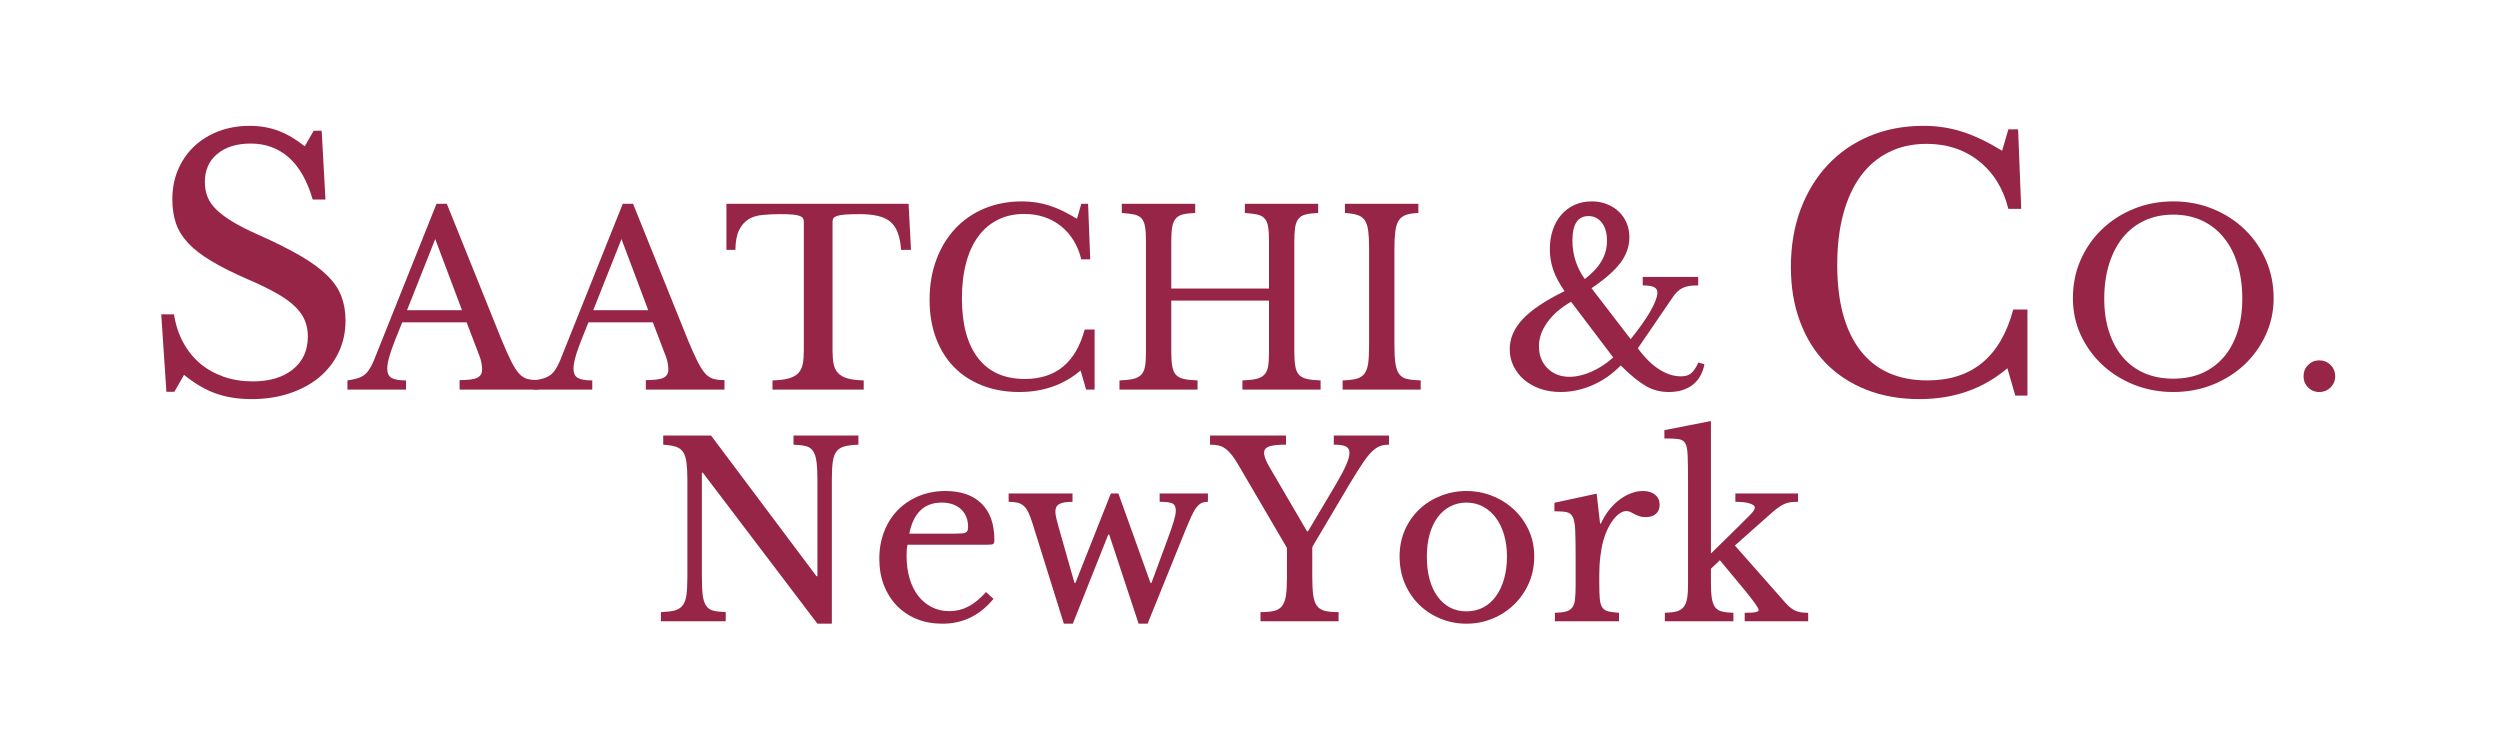 <svg version="1.0" preserveAspectRatio="xMidYMid meet" height="159" viewBox="0 0 401.25 119.25" zoomAndPan="magnify" width="535" xmlns:xlink="http://www.w3.org/1999/xlink" xmlns="http://www.w3.org/2000/svg"><defs><g></g></defs><g fill-opacity="1" fill="#962547"><g transform="translate(104.323, 99.713)"><g><path d="M 26.875 0.391 L 8.484 -23.844 L 8.328 -23.844 L 8.328 -7.312 C 8.328 -6.02 8.367 -5 8.453 -4.25 C 8.547 -3.508 8.727 -2.93 9 -2.516 C 9.27 -2.098 9.656 -1.828 10.156 -1.703 C 10.664 -1.578 11.332 -1.5 12.156 -1.469 L 12.156 0 L 1.75 0 L 1.75 -1.469 C 2.645 -1.5 3.367 -1.582 3.922 -1.719 C 4.484 -1.863 4.914 -2.129 5.219 -2.516 C 5.531 -2.898 5.738 -3.445 5.844 -4.156 C 5.945 -4.875 6 -5.836 6 -7.047 L 6 -22.766 C 6 -23.848 5.953 -24.742 5.859 -25.453 C 5.773 -26.16 5.598 -26.723 5.328 -27.141 C 5.055 -27.555 4.66 -27.848 4.141 -28.016 C 3.629 -28.18 2.957 -28.289 2.125 -28.344 L 2.125 -29.812 L 9.797 -29.812 L 26.719 -7.234 L 26.875 -7.234 L 26.875 -22.5 C 26.875 -23.758 26.828 -24.77 26.734 -25.531 C 26.641 -26.289 26.457 -26.879 26.188 -27.297 C 25.914 -27.711 25.531 -27.984 25.031 -28.109 C 24.531 -28.234 23.863 -28.312 23.031 -28.344 L 23.031 -29.812 L 33.453 -29.812 L 33.453 -28.344 C 32.547 -28.312 31.816 -28.223 31.266 -28.078 C 30.711 -27.941 30.281 -27.68 29.969 -27.297 C 29.656 -26.91 29.445 -26.352 29.344 -25.625 C 29.238 -24.906 29.188 -23.953 29.188 -22.766 L 29.188 0.391 Z M 26.875 0.391"></path></g></g></g><g fill-opacity="1" fill="#962547"><g transform="translate(139.239, 99.713)"><g><path d="M 20.219 -3.594 C 18.02 -0.938 15.297 0.391 12.047 0.391 C 10.516 0.391 9.129 0.141 7.891 -0.359 C 6.66 -0.867 5.598 -1.582 4.703 -2.5 C 3.816 -3.414 3.125 -4.508 2.625 -5.781 C 2.133 -7.062 1.891 -8.477 1.891 -10.031 C 1.891 -11.602 2.148 -13.062 2.672 -14.406 C 3.191 -15.75 3.922 -16.895 4.859 -17.844 C 5.797 -18.801 6.914 -19.551 8.219 -20.094 C 9.531 -20.633 10.957 -20.906 12.5 -20.906 C 15.008 -20.906 16.945 -20.227 18.312 -18.875 C 19.676 -17.52 20.359 -15.578 20.359 -13.047 C 20.359 -12.68 20.285 -12.461 20.141 -12.391 C 20.004 -12.316 19.68 -12.281 19.172 -12.281 L 6.422 -12.281 C 6.367 -12.07 6.328 -11.816 6.297 -11.516 C 6.273 -11.223 6.266 -10.895 6.266 -10.531 C 6.266 -9.188 6.426 -7.969 6.75 -6.875 C 7.07 -5.781 7.535 -4.844 8.141 -4.062 C 8.754 -3.289 9.477 -2.691 10.312 -2.266 C 11.156 -1.836 12.094 -1.625 13.125 -1.625 C 14.207 -1.625 15.211 -1.863 16.141 -2.344 C 17.078 -2.82 18.035 -3.602 19.016 -4.688 Z M 13.828 -14.062 C 14.336 -14.062 14.75 -14.07 15.062 -14.094 C 15.375 -14.113 15.602 -14.16 15.75 -14.234 C 15.906 -14.316 16.008 -14.43 16.062 -14.578 C 16.113 -14.723 16.141 -14.91 16.141 -15.141 C 16.141 -16.328 15.758 -17.273 15 -17.984 C 14.238 -18.691 13.203 -19.047 11.891 -19.047 C 9.098 -19.047 7.367 -17.383 6.703 -14.062 Z M 13.828 -14.062"></path></g></g></g><g fill-opacity="1" fill="#962547"><g transform="translate(161.42, 99.713)"><g><path d="M 10.766 0.391 L 9.328 0.391 L 4.297 -15.719 C 4.066 -16.438 3.848 -17.016 3.641 -17.453 C 3.43 -17.898 3.188 -18.25 2.906 -18.5 C 2.625 -18.758 2.285 -18.938 1.891 -19.031 C 1.504 -19.125 1.031 -19.172 0.469 -19.172 L 0.469 -20.516 L 10.719 -20.516 L 10.719 -19.172 C 9.719 -19.172 9.008 -19.051 8.594 -18.812 C 8.176 -18.582 7.969 -18.18 7.969 -17.609 C 7.969 -17.359 8.004 -17.055 8.078 -16.703 C 8.16 -16.359 8.27 -15.926 8.406 -15.406 L 11.031 -6.156 L 11.188 -6.156 L 16.875 -20.516 L 18.078 -20.516 L 23.234 -6.156 L 23.391 -6.156 L 25.703 -12.422 C 26.016 -13.273 26.273 -13.992 26.484 -14.578 C 26.691 -15.16 26.852 -15.648 26.969 -16.047 C 27.082 -16.453 27.164 -16.781 27.219 -17.031 C 27.27 -17.289 27.297 -17.535 27.297 -17.766 C 27.297 -18.336 27.129 -18.711 26.797 -18.891 C 26.461 -19.078 25.766 -19.172 24.703 -19.172 L 24.703 -20.516 L 32.453 -20.516 L 32.453 -19.172 C 32.055 -19.172 31.723 -19.109 31.453 -18.984 C 31.18 -18.867 30.91 -18.645 30.641 -18.312 C 30.367 -17.977 30.094 -17.5 29.812 -16.875 C 29.531 -16.258 29.18 -15.445 28.766 -14.438 L 22.766 0.391 L 21.328 0.391 L 16.609 -13.906 L 16.453 -13.906 Z M 10.766 0.391"></path></g></g></g><g fill-opacity="1" fill="#962547"><g transform="translate(194.401, 99.713)"><g><path d="M 4.406 -25.016 C 4.02 -25.68 3.66 -26.227 3.328 -26.656 C 2.992 -27.082 2.648 -27.426 2.297 -27.688 C 1.953 -27.945 1.586 -28.117 1.203 -28.203 C 0.816 -28.297 0.352 -28.344 -0.188 -28.344 L -0.188 -29.812 L 12 -29.812 L 12 -28.344 C 10.707 -28.344 9.797 -28.242 9.266 -28.047 C 8.742 -27.859 8.484 -27.52 8.484 -27.031 C 8.484 -26.488 8.781 -25.711 9.375 -24.703 L 15.375 -14.438 L 15.531 -14.438 L 19.906 -21.797 C 20.727 -23.191 21.312 -24.289 21.656 -25.094 C 22.008 -25.895 22.188 -26.539 22.188 -27.031 C 22.188 -27.52 22 -27.859 21.625 -28.047 C 21.25 -28.242 20.598 -28.344 19.672 -28.344 L 19.672 -29.812 L 28.531 -29.812 L 28.531 -28.344 C 27.988 -28.344 27.504 -28.266 27.078 -28.109 C 26.648 -27.953 26.203 -27.641 25.734 -27.172 C 25.273 -26.711 24.77 -26.066 24.219 -25.234 C 23.664 -24.41 22.988 -23.332 22.188 -22 L 16.219 -11.922 L 16.219 -7.312 C 16.219 -6.051 16.266 -5.039 16.359 -4.281 C 16.453 -3.52 16.645 -2.93 16.938 -2.516 C 17.238 -2.098 17.664 -1.816 18.219 -1.672 C 18.77 -1.535 19.508 -1.469 20.438 -1.469 L 20.438 0 L 7.906 0 L 7.906 -1.469 C 8.832 -1.469 9.57 -1.535 10.125 -1.672 C 10.676 -1.816 11.098 -2.086 11.391 -2.484 C 11.691 -2.891 11.895 -3.453 12 -4.172 C 12.102 -4.898 12.156 -5.859 12.156 -7.047 L 12.156 -11.766 Z M 4.406 -25.016"></path></g></g></g><g fill-opacity="1" fill="#962547"><g transform="translate(222.775, 99.713)"><g><path d="M 12.578 -20.906 C 14.055 -20.906 15.453 -20.641 16.766 -20.109 C 18.078 -19.586 19.227 -18.859 20.219 -17.922 C 21.219 -16.992 22.008 -15.891 22.594 -14.609 C 23.176 -13.336 23.469 -11.941 23.469 -10.422 C 23.469 -8.836 23.176 -7.391 22.594 -6.078 C 22.008 -4.766 21.219 -3.629 20.219 -2.672 C 19.227 -1.711 18.078 -0.961 16.766 -0.422 C 15.453 0.117 14.055 0.391 12.578 0.391 C 11.141 0.391 9.766 0.125 8.453 -0.406 C 7.148 -0.938 6.008 -1.676 5.031 -2.625 C 4.051 -3.582 3.273 -4.723 2.703 -6.047 C 2.141 -7.379 1.859 -8.836 1.859 -10.422 C 1.859 -11.941 2.141 -13.348 2.703 -14.641 C 3.273 -15.93 4.051 -17.039 5.031 -17.969 C 6.008 -18.895 7.148 -19.613 8.453 -20.125 C 9.766 -20.645 11.141 -20.906 12.578 -20.906 Z M 12.578 -19.047 C 11.629 -19.047 10.758 -18.836 9.969 -18.422 C 9.188 -18.016 8.516 -17.43 7.953 -16.672 C 7.398 -15.91 6.973 -14.992 6.672 -13.922 C 6.379 -12.848 6.234 -11.664 6.234 -10.375 C 6.234 -9.031 6.379 -7.816 6.672 -6.734 C 6.973 -5.648 7.398 -4.727 7.953 -3.969 C 8.516 -3.207 9.18 -2.617 9.953 -2.203 C 10.723 -1.797 11.598 -1.594 12.578 -1.594 C 13.566 -1.594 14.457 -1.797 15.25 -2.203 C 16.051 -2.617 16.734 -3.211 17.297 -3.984 C 17.867 -4.766 18.312 -5.695 18.625 -6.781 C 18.938 -7.863 19.094 -9.062 19.094 -10.375 C 19.094 -11.664 18.938 -12.836 18.625 -13.891 C 18.312 -14.953 17.867 -15.863 17.297 -16.625 C 16.734 -17.383 16.051 -17.977 15.25 -18.406 C 14.457 -18.832 13.566 -19.047 12.578 -19.047 Z M 12.578 -19.047"></path></g></g></g><g fill-opacity="1" fill="#962547"><g transform="translate(248.091, 99.713)"><g><path d="M 8.594 -6.156 C 8.594 -5.094 8.617 -4.25 8.672 -3.625 C 8.723 -3.008 8.859 -2.539 9.078 -2.219 C 9.297 -1.906 9.609 -1.695 10.016 -1.594 C 10.43 -1.488 11.016 -1.41 11.766 -1.359 L 11.766 0 L 1.469 0 L 1.469 -1.359 C 2.219 -1.379 2.812 -1.445 3.25 -1.562 C 3.688 -1.688 4.02 -1.898 4.25 -2.203 C 4.488 -2.516 4.641 -2.957 4.703 -3.531 C 4.766 -4.113 4.797 -4.898 4.797 -5.891 L 4.797 -10.422 C 4.797 -12.172 4.773 -13.535 4.734 -14.516 C 4.703 -15.492 4.578 -16.219 4.359 -16.688 C 4.141 -17.156 3.797 -17.43 3.328 -17.516 C 2.867 -17.609 2.223 -17.656 1.391 -17.656 L 1.391 -19.016 L 8.172 -20.484 L 8.719 -15.688 L 8.859 -15.688 C 9.203 -16.457 9.625 -17.164 10.125 -17.812 C 10.625 -18.457 11.172 -19.004 11.766 -19.453 C 12.359 -19.91 12.977 -20.266 13.625 -20.516 C 14.27 -20.773 14.93 -20.906 15.609 -20.906 C 16.43 -20.906 17.082 -20.703 17.562 -20.297 C 18.039 -19.898 18.281 -19.367 18.281 -18.703 C 18.281 -18.078 18.082 -17.586 17.688 -17.234 C 17.301 -16.891 16.75 -16.719 16.031 -16.719 C 15.613 -16.719 15.266 -16.77 14.984 -16.875 C 14.703 -16.977 14.453 -17.086 14.234 -17.203 C 14.016 -17.328 13.805 -17.438 13.609 -17.531 C 13.41 -17.633 13.195 -17.688 12.969 -17.688 C 12.27 -17.688 11.57 -17.238 10.875 -16.344 C 10.176 -15.457 9.633 -14.332 9.25 -12.969 C 9.039 -12.219 8.879 -11.367 8.766 -10.422 C 8.648 -9.484 8.594 -8.5 8.594 -7.469 Z M 8.594 -6.156"></path></g></g></g><g fill-opacity="1" fill="#962547"><g transform="translate(266.556, 99.713)"><g><path d="M 13.469 -1.359 C 14.32 -1.359 14.91 -1.395 15.234 -1.469 C 15.555 -1.551 15.719 -1.656 15.719 -1.781 C 15.695 -1.988 15.488 -2.363 15.094 -2.906 C 14.707 -3.445 14.207 -4.094 13.594 -4.844 L 9.484 -9.797 L 8.047 -8.438 L 8.047 -6.156 C 8.047 -5.145 8.094 -4.336 8.188 -3.734 C 8.281 -3.129 8.445 -2.648 8.688 -2.297 C 8.938 -1.953 9.301 -1.711 9.781 -1.578 C 10.258 -1.453 10.883 -1.379 11.656 -1.359 L 11.656 0 L 0.656 0 L 0.656 -1.359 C 1.426 -1.379 2.051 -1.453 2.531 -1.578 C 3.008 -1.711 3.383 -1.945 3.656 -2.281 C 3.926 -2.613 4.113 -3.062 4.219 -3.625 C 4.32 -4.195 4.375 -4.953 4.375 -5.891 L 4.375 -22.109 C 4.375 -24.066 4.352 -25.551 4.312 -26.562 C 4.281 -27.57 4.145 -28.254 3.906 -28.609 C 3.676 -28.973 3.289 -29.188 2.75 -29.25 C 2.207 -29.312 1.484 -29.344 0.578 -29.344 L 0.578 -30.672 L 8.047 -32.141 L 8.047 -10.875 L 11.656 -14.406 C 12.812 -15.562 13.672 -16.414 14.234 -16.969 C 14.805 -17.531 15.094 -17.953 15.094 -18.234 C 15.094 -18.516 14.82 -18.738 14.281 -18.906 C 13.738 -19.082 12.969 -19.172 11.969 -19.172 L 11.969 -20.516 L 22.031 -20.516 L 22.031 -19.172 C 21.539 -19.172 21.113 -19.145 20.75 -19.094 C 20.395 -19.039 20.055 -18.938 19.734 -18.781 C 19.41 -18.625 19.066 -18.41 18.703 -18.141 C 18.336 -17.867 17.926 -17.523 17.469 -17.109 L 11.891 -12.156 L 19.547 -3.484 C 19.91 -3.047 20.238 -2.691 20.531 -2.422 C 20.832 -2.148 21.129 -1.938 21.422 -1.781 C 21.723 -1.625 22.047 -1.516 22.391 -1.453 C 22.742 -1.391 23.164 -1.359 23.656 -1.359 L 23.656 0 L 13.469 0 Z M 13.469 -1.359"></path></g></g></g><g fill-opacity="1" fill="#962547"><g transform="translate(55.997, 62.526)"><g><path d="M 18.891 -10.797 L 8.562 -10.797 C 8.125 -9.742 7.75 -8.812 7.438 -8 C 7.125 -7.188 6.867 -6.484 6.672 -5.891 C 6.484 -5.297 6.348 -4.789 6.266 -4.375 C 6.191 -3.957 6.156 -3.625 6.156 -3.375 C 6.156 -2.645 6.383 -2.145 6.844 -1.875 C 7.312 -1.602 8.086 -1.469 9.172 -1.469 L 9.172 0 L -0.234 0 L -0.234 -1.469 C 0.359 -1.551 0.867 -1.656 1.297 -1.781 C 1.723 -1.906 2.098 -2.082 2.422 -2.312 C 2.742 -2.551 3.023 -2.859 3.266 -3.234 C 3.516 -3.609 3.754 -4.066 3.984 -4.609 L 14.062 -29.812 L 15.719 -29.812 L 24.516 -7.969 C 25.109 -6.531 25.625 -5.379 26.062 -4.516 C 26.5 -3.648 26.922 -2.992 27.328 -2.547 C 27.742 -2.109 28.191 -1.828 28.672 -1.703 C 29.148 -1.578 29.723 -1.516 30.391 -1.516 L 30.391 0 L 17.766 0 L 17.766 -1.516 C 19.141 -1.516 20.082 -1.641 20.594 -1.891 C 21.113 -2.148 21.375 -2.578 21.375 -3.172 C 21.375 -3.43 21.359 -3.672 21.328 -3.891 C 21.305 -4.109 21.266 -4.348 21.203 -4.609 C 21.141 -4.867 21.047 -5.16 20.922 -5.484 C 20.805 -5.805 20.66 -6.188 20.484 -6.625 Z M 9.328 -12.734 L 18.156 -12.734 L 13.859 -24.156 Z M 9.328 -12.734"></path></g></g></g><g fill-opacity="1" fill="#962547"><g transform="translate(85.888, 62.526)"><g><path d="M 18.891 -10.797 L 8.562 -10.797 C 8.125 -9.742 7.75 -8.812 7.438 -8 C 7.125 -7.188 6.867 -6.484 6.672 -5.891 C 6.484 -5.297 6.348 -4.789 6.266 -4.375 C 6.191 -3.957 6.156 -3.625 6.156 -3.375 C 6.156 -2.645 6.383 -2.145 6.844 -1.875 C 7.312 -1.602 8.086 -1.469 9.172 -1.469 L 9.172 0 L -0.234 0 L -0.234 -1.469 C 0.359 -1.551 0.867 -1.656 1.297 -1.781 C 1.723 -1.906 2.098 -2.082 2.422 -2.312 C 2.742 -2.551 3.023 -2.859 3.266 -3.234 C 3.516 -3.609 3.754 -4.066 3.984 -4.609 L 14.062 -29.812 L 15.719 -29.812 L 24.516 -7.969 C 25.109 -6.531 25.625 -5.379 26.062 -4.516 C 26.5 -3.648 26.922 -2.992 27.328 -2.547 C 27.742 -2.109 28.191 -1.828 28.672 -1.703 C 29.148 -1.578 29.723 -1.516 30.391 -1.516 L 30.391 0 L 17.766 0 L 17.766 -1.516 C 19.141 -1.516 20.082 -1.641 20.594 -1.891 C 21.113 -2.148 21.375 -2.578 21.375 -3.172 C 21.375 -3.43 21.359 -3.672 21.328 -3.891 C 21.305 -4.109 21.266 -4.348 21.203 -4.609 C 21.141 -4.867 21.047 -5.16 20.922 -5.484 C 20.805 -5.805 20.66 -6.188 20.484 -6.625 Z M 9.328 -12.734 L 18.156 -12.734 L 13.859 -24.156 Z M 9.328 -12.734"></path></g></g></g><g fill-opacity="1" fill="#962547"><g transform="translate(115.78, 62.526)"><g><path d="M 30.438 -22.422 L 28.844 -22.422 C 28.77 -23.523 28.586 -24.453 28.297 -25.203 C 28.016 -25.953 27.609 -26.539 27.078 -26.969 C 26.555 -27.395 25.895 -27.695 25.094 -27.875 C 24.289 -28.062 23.332 -28.156 22.219 -28.156 C 21.27 -28.156 20.504 -28.133 19.922 -28.094 C 19.336 -28.051 18.891 -27.977 18.578 -27.875 C 18.273 -27.77 18.078 -27.645 17.984 -27.5 C 17.891 -27.363 17.844 -27.18 17.844 -26.953 L 17.844 -6.234 C 17.844 -5.41 17.898 -4.703 18.016 -4.109 C 18.141 -3.516 18.375 -3.031 18.719 -2.656 C 19.07 -2.281 19.578 -1.992 20.234 -1.797 C 20.891 -1.609 21.758 -1.5 22.844 -1.469 L 22.844 0 L 8.203 0 L 8.203 -1.469 C 9.285 -1.5 10.16 -1.609 10.828 -1.797 C 11.504 -1.992 12.016 -2.281 12.359 -2.656 C 12.711 -3.031 12.945 -3.516 13.062 -4.109 C 13.176 -4.703 13.234 -5.41 13.234 -6.234 L 13.234 -26.953 C 13.234 -27.18 13.188 -27.363 13.094 -27.5 C 13.008 -27.645 12.832 -27.77 12.562 -27.875 C 12.289 -27.977 11.91 -28.051 11.422 -28.094 C 10.93 -28.133 10.273 -28.156 9.453 -28.156 C 8.441 -28.156 7.504 -28.113 6.641 -28.031 C 5.773 -27.957 5.023 -27.734 4.391 -27.359 C 3.766 -26.984 3.254 -26.406 2.859 -25.625 C 2.473 -24.852 2.27 -23.785 2.25 -22.422 L 0.812 -22.422 L 0.812 -29.812 L 30.047 -29.812 Z M 30.438 -22.422"></path></g></g></g><g fill-opacity="1" fill="#962547"><g transform="translate(146.872, 62.526)"><g><path d="M 26.672 -29.812 L 27.766 -29.812 L 28.109 -20.906 L 26.672 -20.906 C 26.109 -23.176 25.016 -24.957 23.391 -26.25 C 21.766 -27.539 19.801 -28.188 17.5 -28.188 C 15.926 -28.188 14.52 -27.875 13.281 -27.25 C 12.039 -26.633 10.992 -25.742 10.141 -24.578 C 9.285 -23.422 8.633 -22.004 8.188 -20.328 C 7.738 -18.648 7.516 -16.754 7.516 -14.641 C 7.516 -10.484 8.379 -7.285 10.109 -5.047 C 11.836 -2.816 14.336 -1.703 17.609 -1.703 C 22.598 -1.703 25.801 -4.348 27.219 -9.641 L 28.812 -9.641 L 28.812 0 L 27.453 0 L 26.562 -3.062 C 23.852 -0.758 20.57 0.391 16.719 0.391 C 14.531 0.391 12.551 0.039 10.781 -0.656 C 9.008 -1.352 7.5 -2.336 6.25 -3.609 C 5 -4.891 4.031 -6.445 3.344 -8.281 C 2.664 -10.113 2.328 -12.156 2.328 -14.406 C 2.328 -16.75 2.688 -18.891 3.406 -20.828 C 4.125 -22.766 5.133 -24.43 6.438 -25.828 C 7.75 -27.223 9.312 -28.301 11.125 -29.062 C 12.945 -29.82 14.957 -30.203 17.156 -30.203 C 18.695 -30.203 20.148 -29.984 21.516 -29.547 C 22.891 -29.109 24.379 -28.395 25.984 -27.406 Z M 26.672 -29.812"></path></g></g></g><g fill-opacity="1" fill="#962547"><g transform="translate(177.925, 62.526)"><g><path d="M 29.812 -6.156 C 29.812 -5.176 29.863 -4.379 29.969 -3.766 C 30.07 -3.16 30.27 -2.695 30.562 -2.375 C 30.863 -2.051 31.289 -1.828 31.844 -1.703 C 32.395 -1.578 33.125 -1.5 34.031 -1.469 L 34.031 0 L 21.484 0 L 21.484 -1.469 C 22.391 -1.5 23.117 -1.578 23.672 -1.703 C 24.234 -1.828 24.664 -2.047 24.969 -2.359 C 25.281 -2.672 25.488 -3.109 25.594 -3.672 C 25.695 -4.242 25.75 -4.984 25.75 -5.891 L 25.75 -14.281 L 10.062 -14.281 L 10.062 -6.156 C 10.062 -5.176 10.113 -4.379 10.219 -3.766 C 10.32 -3.16 10.52 -2.695 10.812 -2.375 C 11.113 -2.051 11.539 -1.828 12.094 -1.703 C 12.656 -1.578 13.383 -1.5 14.281 -1.469 L 14.281 0 L 1.75 0 L 1.75 -1.469 C 2.645 -1.5 3.367 -1.578 3.922 -1.703 C 4.484 -1.828 4.914 -2.047 5.219 -2.359 C 5.531 -2.672 5.738 -3.109 5.844 -3.672 C 5.945 -4.242 6 -4.984 6 -5.891 L 6 -23.922 C 6 -24.828 5.953 -25.555 5.859 -26.109 C 5.773 -26.672 5.598 -27.113 5.328 -27.438 C 5.055 -27.758 4.66 -27.977 4.141 -28.094 C 3.629 -28.207 2.957 -28.289 2.125 -28.344 L 2.125 -29.812 L 13.906 -29.812 L 13.906 -28.344 C 13.07 -28.312 12.406 -28.234 11.906 -28.109 C 11.406 -27.984 11.02 -27.75 10.75 -27.406 C 10.477 -27.07 10.297 -26.609 10.203 -26.016 C 10.109 -25.422 10.062 -24.633 10.062 -23.656 L 10.062 -16.219 L 25.75 -16.219 L 25.75 -23.922 C 25.75 -24.828 25.703 -25.555 25.609 -26.109 C 25.523 -26.672 25.344 -27.113 25.062 -27.438 C 24.789 -27.758 24.395 -27.977 23.875 -28.094 C 23.363 -28.207 22.695 -28.289 21.875 -28.344 L 21.875 -29.812 L 33.641 -29.812 L 33.641 -28.344 C 32.816 -28.312 32.148 -28.234 31.641 -28.109 C 31.141 -27.984 30.754 -27.75 30.484 -27.406 C 30.211 -27.07 30.031 -26.609 29.938 -26.016 C 29.852 -25.422 29.812 -24.633 29.812 -23.656 Z M 29.812 -6.156"></path></g></g></g><g fill-opacity="1" fill="#962547"><g transform="translate(213.74, 62.526)"><g><path d="M 10.062 -7.312 C 10.062 -6.02 10.113 -5 10.219 -4.25 C 10.32 -3.508 10.52 -2.93 10.812 -2.516 C 11.113 -2.098 11.539 -1.828 12.094 -1.703 C 12.656 -1.578 13.383 -1.5 14.281 -1.469 L 14.281 0 L 1.75 0 L 1.75 -1.469 C 2.645 -1.5 3.367 -1.582 3.922 -1.719 C 4.484 -1.863 4.914 -2.129 5.219 -2.516 C 5.531 -2.898 5.738 -3.445 5.844 -4.156 C 5.945 -4.875 6 -5.836 6 -7.047 L 6 -22.766 C 6 -23.848 5.953 -24.742 5.859 -25.453 C 5.773 -26.16 5.598 -26.723 5.328 -27.141 C 5.055 -27.555 4.66 -27.848 4.141 -28.016 C 3.629 -28.18 2.957 -28.289 2.125 -28.344 L 2.125 -29.812 L 13.906 -29.812 L 13.906 -28.344 C 13.07 -28.312 12.406 -28.207 11.906 -28.031 C 11.406 -27.852 11.02 -27.551 10.75 -27.125 C 10.477 -26.695 10.297 -26.109 10.203 -25.359 C 10.109 -24.609 10.062 -23.656 10.062 -22.5 Z M 10.062 -7.312"></path></g></g></g><g fill-opacity="1" fill="#962547"><g transform="translate(229.809, 62.526)"><g></g></g></g><g fill-opacity="1" fill="#962547"><g transform="translate(240.922, 62.526)"><g><path d="M 13.438 -17.734 C 14.676 -18.691 15.578 -19.664 16.141 -20.656 C 16.711 -21.645 17 -22.723 17 -23.891 C 17 -25.098 16.727 -26.055 16.188 -26.766 C 15.645 -27.484 14.922 -27.844 14.016 -27.844 C 12.305 -27.844 11.453 -26.535 11.453 -23.922 C 11.453 -22.785 11.617 -21.695 11.953 -20.656 C 12.297 -19.613 12.789 -18.641 13.438 -17.734 Z M 11.234 -14.094 C 9.609 -13.164 8.344 -12.07 7.438 -10.812 C 6.531 -9.562 6.078 -8.27 6.078 -6.938 C 6.078 -5.508 6.535 -4.336 7.453 -3.422 C 8.367 -2.504 9.551 -2.047 11 -2.047 C 12.082 -2.047 13.242 -2.316 14.484 -2.859 C 15.723 -3.398 16.895 -4.164 18 -5.156 Z M 20.797 -8.094 C 21.41 -8.863 21.984 -9.613 22.516 -10.344 C 23.047 -11.082 23.504 -11.781 23.891 -12.438 C 24.273 -13.102 24.57 -13.707 24.781 -14.25 C 24.988 -14.789 25.094 -15.227 25.094 -15.562 C 25.094 -15.977 24.906 -16.273 24.531 -16.453 C 24.156 -16.629 23.555 -16.719 22.734 -16.719 L 22.734 -18.078 L 31.641 -18.078 L 31.641 -16.719 C 31.066 -16.719 30.578 -16.688 30.172 -16.625 C 29.773 -16.562 29.422 -16.453 29.109 -16.297 C 28.805 -16.141 28.52 -15.93 28.25 -15.672 C 27.977 -15.422 27.711 -15.086 27.453 -14.672 L 21.953 -6.625 C 23.035 -5.145 24.164 -4.023 25.344 -3.266 C 26.52 -2.504 27.688 -2.125 28.844 -2.125 C 29.176 -2.125 29.473 -2.156 29.734 -2.219 C 29.992 -2.289 30.234 -2.41 30.453 -2.578 C 30.672 -2.742 30.875 -2.969 31.062 -3.25 C 31.258 -3.531 31.461 -3.895 31.672 -4.344 L 32.641 -4.062 C 32.359 -2.613 31.723 -1.508 30.734 -0.75 C 29.754 0.008 28.477 0.391 26.906 0.391 C 26.258 0.391 25.645 0.316 25.062 0.172 C 24.488 0.035 23.906 -0.195 23.312 -0.531 C 22.719 -0.875 22.082 -1.316 21.406 -1.859 C 20.738 -2.398 20.004 -3.07 19.203 -3.875 C 17.91 -2.531 16.422 -1.484 14.734 -0.734 C 13.047 0.016 11.32 0.391 9.562 0.391 C 8.375 0.391 7.281 0.219 6.281 -0.125 C 5.289 -0.477 4.438 -0.957 3.719 -1.562 C 3 -2.176 2.43 -2.898 2.016 -3.734 C 1.598 -4.578 1.391 -5.488 1.391 -6.469 C 1.391 -8.219 2.086 -9.832 3.484 -11.312 C 4.879 -12.801 7.113 -14.297 10.188 -15.797 C 9.352 -17.004 8.75 -18.141 8.375 -19.203 C 8.008 -20.266 7.828 -21.375 7.828 -22.531 C 7.828 -23.664 7.988 -24.703 8.312 -25.641 C 8.633 -26.586 9.086 -27.395 9.672 -28.062 C 10.266 -28.738 10.973 -29.266 11.797 -29.641 C 12.629 -30.016 13.551 -30.203 14.562 -30.203 C 15.438 -30.203 16.238 -30.055 16.969 -29.766 C 17.707 -29.484 18.348 -29.082 18.891 -28.562 C 19.43 -28.051 19.848 -27.445 20.141 -26.75 C 20.441 -26.051 20.594 -25.281 20.594 -24.438 C 20.594 -22.988 20.117 -21.629 19.172 -20.359 C 18.234 -19.098 16.68 -17.734 14.516 -16.266 Z M 20.797 -8.094"></path></g></g></g><g fill-opacity="1" fill="#962547"><g transform="translate(274.929, 62.526)"><g></g></g></g><g fill-opacity="1" fill="#962547"><g transform="translate(286.042, 62.526)"><g></g></g></g><g fill-opacity="1" fill="#962547"><g transform="translate(297.154, 62.526)"><g></g></g></g><g fill-opacity="1" fill="#962547"><g transform="translate(308.267, 62.526)"><g></g></g></g><g fill-opacity="1" fill="#962547"><g transform="translate(319.379, 62.526)"><g></g></g></g><g fill-opacity="1" fill="#962547"><g transform="translate(330.498, 62.526)"><g><path d="M 18.312 -30.203 C 20.582 -30.203 22.695 -29.801 24.656 -29 C 26.625 -28.195 28.328 -27.098 29.766 -25.703 C 31.211 -24.316 32.348 -22.68 33.172 -20.797 C 34.004 -18.91 34.422 -16.867 34.422 -14.672 C 34.422 -12.578 34 -10.613 33.156 -8.781 C 32.32 -6.957 31.18 -5.363 29.734 -4 C 28.285 -2.645 26.582 -1.57 24.625 -0.781 C 22.664 0 20.562 0.391 18.312 0.391 C 16.07 0.391 13.969 0 12 -0.781 C 10.039 -1.57 8.336 -2.645 6.891 -4 C 5.441 -5.363 4.297 -6.957 3.453 -8.781 C 2.617 -10.613 2.203 -12.578 2.203 -14.672 C 2.203 -16.867 2.613 -18.91 3.438 -20.797 C 4.27 -22.68 5.406 -24.316 6.844 -25.703 C 8.289 -27.098 9.992 -28.195 11.953 -29 C 13.922 -29.801 16.039 -30.203 18.312 -30.203 Z M 18.312 -1.75 C 20.02 -1.75 21.551 -2.039 22.906 -2.625 C 24.258 -3.219 25.422 -4.07 26.391 -5.188 C 27.359 -6.301 28.098 -7.648 28.609 -9.234 C 29.129 -10.816 29.391 -12.594 29.391 -14.562 C 29.391 -16.625 29.129 -18.488 28.609 -20.156 C 28.098 -21.82 27.363 -23.238 26.406 -24.406 C 25.445 -25.582 24.285 -26.488 22.922 -27.125 C 21.555 -27.758 20.02 -28.078 18.312 -28.078 C 16.613 -28.078 15.078 -27.758 13.703 -27.125 C 12.336 -26.488 11.176 -25.582 10.219 -24.406 C 9.27 -23.238 8.535 -21.82 8.016 -20.156 C 7.492 -18.488 7.234 -16.625 7.234 -14.562 C 7.234 -12.594 7.492 -10.816 8.016 -9.234 C 8.535 -7.648 9.27 -6.301 10.219 -5.188 C 11.176 -4.07 12.336 -3.219 13.703 -2.625 C 15.078 -2.039 16.613 -1.75 18.312 -1.75 Z M 18.312 -1.75"></path></g></g></g><g fill-opacity="1" fill="#962547"><g transform="translate(367.126, 62.526)"><g><path d="M 2.594 -2.125 C 2.594 -2.852 2.836 -3.461 3.328 -3.953 C 3.816 -4.441 4.41 -4.688 5.109 -4.688 C 5.828 -4.688 6.43 -4.441 6.922 -3.953 C 7.422 -3.461 7.672 -2.852 7.672 -2.125 C 7.672 -1.426 7.422 -0.832 6.922 -0.344 C 6.43 0.145 5.828 0.391 5.109 0.391 C 4.41 0.391 3.816 0.145 3.328 -0.344 C 2.836 -0.832 2.594 -1.426 2.594 -2.125 Z M 2.594 -2.125"></path></g></g></g><g fill-opacity="1" fill="#962547"><g transform="translate(22.66, 63.494)"><g><path d="M 3.219 -13.047 L 5.266 -13.047 C 5.523 -11.379 6.016 -9.879 6.734 -8.547 C 7.461 -7.211 8.367 -6.082 9.453 -5.156 C 10.547 -4.238 11.805 -3.531 13.234 -3.031 C 14.66 -2.531 16.207 -2.281 17.875 -2.281 C 20.613 -2.281 22.773 -2.926 24.359 -4.219 C 25.953 -5.508 26.75 -7.266 26.75 -9.484 C 26.75 -10.41 26.594 -11.258 26.281 -12.031 C 25.969 -12.812 25.441 -13.562 24.703 -14.281 C 23.961 -15.008 22.973 -15.723 21.734 -16.422 C 20.492 -17.129 18.926 -17.891 17.031 -18.703 C 14.738 -19.703 12.816 -20.664 11.266 -21.594 C 9.711 -22.52 8.473 -23.477 7.547 -24.469 C 6.617 -25.469 5.961 -26.531 5.578 -27.656 C 5.191 -28.789 5 -30.082 5 -31.531 C 5 -33.227 5.301 -34.797 5.906 -36.234 C 6.52 -37.68 7.379 -38.93 8.484 -39.984 C 9.598 -41.035 10.91 -41.848 12.422 -42.422 C 13.941 -43.004 15.609 -43.297 17.422 -43.297 C 19.055 -43.297 20.578 -43.035 21.984 -42.516 C 23.391 -41.992 24.812 -41.16 26.25 -40.016 L 27.688 -42.516 L 28.969 -42.516 L 29.578 -31.469 L 27.531 -31.469 C 26.645 -34.5 25.359 -36.754 23.672 -38.234 C 21.984 -39.711 19.957 -40.453 17.594 -40.453 C 15.332 -40.453 13.535 -39.895 12.203 -38.781 C 10.879 -37.676 10.219 -36.18 10.219 -34.297 C 10.219 -33.41 10.363 -32.602 10.656 -31.875 C 10.945 -31.156 11.426 -30.473 12.094 -29.828 C 12.758 -29.18 13.629 -28.535 14.703 -27.891 C 15.773 -27.242 17.109 -26.566 18.703 -25.859 C 21.441 -24.641 23.719 -23.504 25.531 -22.453 C 27.344 -21.398 28.785 -20.344 29.859 -19.281 C 30.93 -18.227 31.688 -17.117 32.125 -15.953 C 32.57 -14.785 32.797 -13.484 32.797 -12.047 C 32.797 -10.191 32.426 -8.488 31.688 -6.938 C 30.945 -5.383 29.91 -4.051 28.578 -2.938 C 27.242 -1.832 25.648 -0.973 23.797 -0.359 C 21.953 0.254 19.922 0.562 17.703 0.562 C 15.598 0.562 13.703 0.266 12.016 -0.328 C 10.328 -0.922 8.613 -1.922 6.875 -3.328 L 5.328 -0.609 L 4.047 -0.609 Z M 3.219 -13.047"></path></g></g></g><g fill-opacity="1" fill="#962547"><g transform="translate(284.109, 63.494)"><g><path d="M 38.234 -42.734 L 39.797 -42.734 L 40.297 -29.969 L 38.234 -29.969 C 37.422 -33.227 35.848 -35.781 33.516 -37.625 C 31.191 -39.477 28.383 -40.406 25.094 -40.406 C 22.832 -40.406 20.812 -39.957 19.031 -39.062 C 17.258 -38.176 15.758 -36.898 14.531 -35.234 C 13.312 -33.578 12.379 -31.547 11.734 -29.141 C 11.086 -26.734 10.766 -24.016 10.766 -20.984 C 10.766 -15.023 12.004 -10.441 14.484 -7.234 C 16.961 -4.035 20.551 -2.438 25.25 -2.438 C 32.395 -2.438 36.984 -6.227 39.016 -13.812 L 41.297 -13.812 L 41.297 0 L 39.344 0 L 38.078 -4.391 C 34.191 -1.086 29.488 0.562 23.969 0.562 C 20.832 0.562 17.992 0.062 15.453 -0.938 C 12.922 -1.938 10.754 -3.352 8.953 -5.188 C 7.16 -7.02 5.773 -9.25 4.797 -11.875 C 3.816 -14.5 3.328 -17.422 3.328 -20.641 C 3.328 -24.016 3.844 -27.086 4.875 -29.859 C 5.914 -32.629 7.367 -35.016 9.234 -37.016 C 11.109 -39.016 13.348 -40.562 15.953 -41.656 C 18.566 -42.75 21.445 -43.297 24.594 -43.297 C 26.812 -43.297 28.898 -42.977 30.859 -42.344 C 32.816 -41.719 34.941 -40.703 37.234 -39.297 Z M 38.234 -42.734"></path></g></g></g></svg>